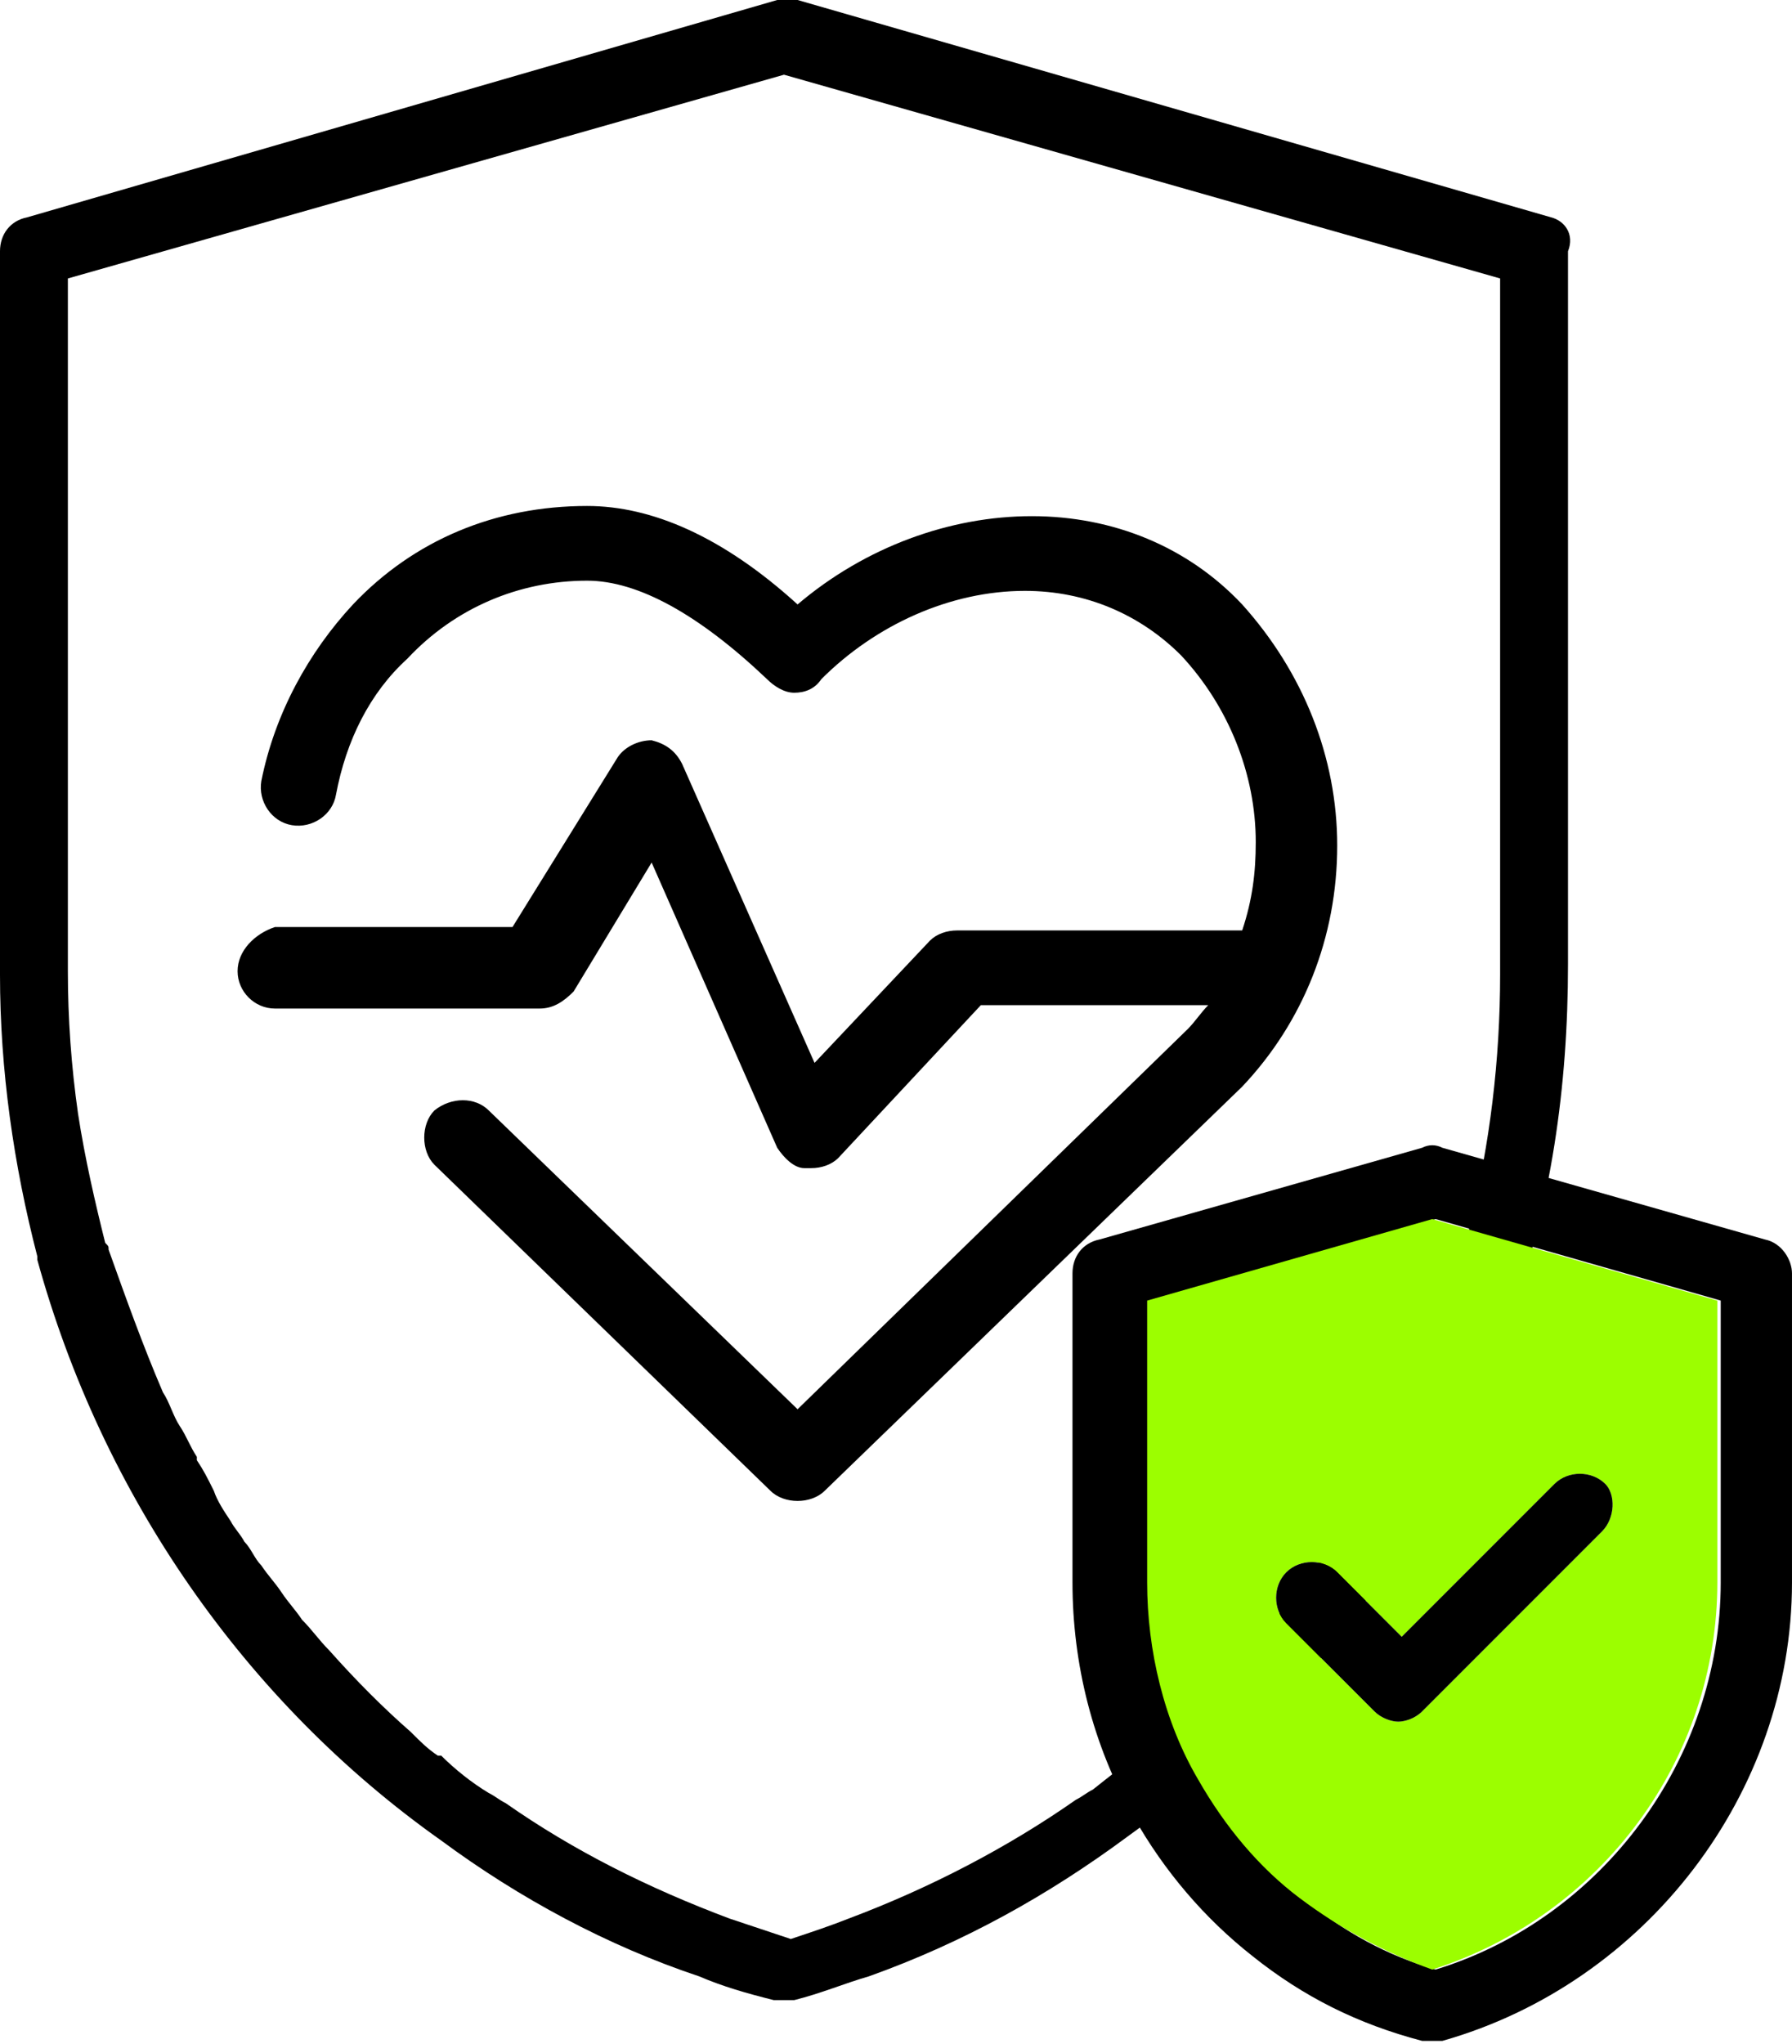 <?xml version="1.0" encoding="utf-8"?>
<!-- Generator: Adobe Illustrator 19.0.0, SVG Export Plug-In . SVG Version: 6.00 Build 0)  -->
<svg version="1.1" id="Layer_1" xmlns="http://www.w3.org/2000/svg" xmlns:xlink="http://www.w3.org/1999/xlink" x="0px" y="0px"
	 viewBox="-573 570.8 52.8 60.2" style="enable-background:new -573 570.8 52.8 60.2;" xml:space="preserve">
<style type="text/css">
	.st0{fill:#9CFE00;}
</style>
<g id="XMLID_352_">
	<path id="XMLID_1358_" d="M-527.3,577.2l-22.2-6.4c-0.2,0-0.4,0-0.6,0l-22.1,6.4c-0.5,0.1-0.8,0.5-0.8,1v21.3
		c0,2.8,0.4,5.6,1.1,8.3v0.1c1.9,6.9,6.1,13,11.9,17.1c2.3,1.7,4.9,3.1,7.6,4c0.7,0.3,1.4,0.5,2.2,0.7c0.1,0,0.2,0,0.3,0
		c0.1,0,0.2,0,0.3,0c0.8-0.2,1.5-0.5,2.2-0.7c2.8-1,5.3-2.4,7.6-4.1c5.3-3.8,9.2-9,11.3-15.2v-0.1c1.2-3.3,1.7-6.8,1.7-10.4v-21
		C-526.6,577.7-526.9,577.3-527.3,577.2z M-530.3,609.2C-530.3,609.2-530.3,609.3-530.3,609.2c-0.1,0.2-0.1,0.3-0.1,0.4
		c-0.1,0.2-0.1,0.3-0.2,0.5c-0.1,0.2-0.1,0.3-0.2,0.5c-0.1,0.3-0.2,0.6-0.4,0.9c-0.6,1.4-1.3,2.7-2.1,4c-0.2,0.3-0.3,0.5-0.5,0.8
		c-0.8,1.2-1.8,2.4-2.8,3.5c-0.3,0.3-0.5,0.5-0.8,0.8c-0.3,0.3-0.5,0.5-0.8,0.8c-0.3,0.3-0.6,0.5-0.9,0.7c-0.1,0.1-0.2,0.2-0.3,0.3
		l0,0c-0.5,0.4-0.9,0.7-1.4,1.1c-0.2,0.1-0.3,0.2-0.5,0.3c-2,1.4-4.3,2.6-6.7,3.5c-0.5,0.2-1.1,0.4-1.7,0.6
		c-0.6-0.2-1.2-0.4-1.8-0.6c-2.4-0.9-4.6-2-6.6-3.4c-0.2-0.1-0.3-0.2-0.5-0.3c-0.5-0.3-1-0.7-1.4-1.1c0,0,0,0-0.1,0
		c-0.3-0.2-0.5-0.4-0.8-0.7c-0.8-0.7-1.6-1.5-2.4-2.4c-0.3-0.3-0.5-0.6-0.8-0.9c-0.2-0.3-0.4-0.5-0.6-0.8c-0.2-0.3-0.4-0.5-0.6-0.8
		c-0.2-0.2-0.3-0.5-0.5-0.7c-0.1-0.2-0.3-0.4-0.4-0.6c-0.2-0.3-0.4-0.6-0.5-0.9c-0.2-0.4-0.3-0.6-0.5-0.9v-0.1
		c-0.2-0.3-0.3-0.6-0.5-0.9s-0.3-0.7-0.5-1c-0.6-1.4-1.1-2.8-1.6-4.2c0-0.1,0-0.1-0.1-0.2c-0.3-1.2-0.6-2.5-0.8-3.8
		c-0.2-1.4-0.3-2.8-0.3-4.2V579l21.1-6l21.1,6v20.5c0,2.5-0.3,5-0.9,7.4C-529.8,607.6-530,608.4-530.3,609.2z"/>
	<path id="XMLID_1354_" d="M-521,607.3l-9.5-2.7c-0.2-0.1-0.4-0.1-0.6,0l-9.5,2.7c-0.5,0.1-0.8,0.5-0.8,1v9.1c0,2.4,0.6,4.8,1.8,6.9
		c0.9,1.6,2.1,3,3.5,4.1c1.5,1.2,3.1,2,5,2.5c0.1,0,0.2,0,0.3,0c0.1,0,0.2,0,0.3,0c6-1.7,10.3-7.3,10.3-13.5v-9.1
		C-520.2,607.9-520.5,607.4-521,607.3z M-522.3,617.4c0,5.2-3.5,9.9-8.4,11.4c-1.4-0.4-2.7-1.1-3.9-2.1c-1.2-1-2.2-2.2-3-3.5
		c-1-1.8-1.5-3.8-1.5-5.8v-8.3l8.4-2.4l8.4,2.4C-522.3,609.1-522.3,617.4-522.3,617.4z"/>
	<path id="XMLID_1348_" class="st0" d="M-530.8,606.7l-8.4,2.4v8.3c0,2,0.5,4.1,1.5,5.8c0.8,1.4,1.8,2.6,3,3.5
		c1.2,0.9,2.5,1.6,3.9,2.1c5-1.6,8.4-6.2,8.4-11.4v-8.3L-530.8,606.7z M-525.8,615.9l-5.3,5.3c-0.2,0.2-0.5,0.3-0.7,0.3
		s-0.5-0.1-0.7-0.3l-2.6-2.6c-0.4-0.4-0.4-1.1,0-1.5c0.4-0.4,1.1-0.4,1.5,0l1.9,1.9l4.5-4.5c0.4-0.4,1.1-0.4,1.5,0
		C-525.4,614.8-525.4,615.5-525.8,615.9z"/>
	<path id="XMLID_1347_" d="M-525.8,615.9l-5.3,5.3c-0.2,0.2-0.5,0.3-0.7,0.3s-0.5-0.1-0.7-0.3l-2.6-2.6c-0.4-0.4-0.4-1.1,0-1.5
		c0.4-0.4,1.1-0.4,1.5,0l1.9,1.9l4.5-4.5c0.4-0.4,1.1-0.4,1.5,0C-525.4,614.8-525.4,615.5-525.8,615.9z"/>
	<path id="XMLID_1363_" d="M-536.4,588.6c-1.6-1.7-3.8-2.6-6.2-2.6c-2.4,0-4.9,0.9-6.9,2.6c-2.2-2-4.3-2.9-6.2-2.9
		c-2.7,0-5.1,1-6.9,2.9c-1.3,1.4-2.3,3.2-2.7,5.2c-0.1,0.6,0.3,1.2,0.9,1.3c0.6,0.1,1.2-0.3,1.3-0.9c0.3-1.6,1-3,2.1-4
		c1.4-1.5,3.3-2.3,5.3-2.3c1.5,0,3.3,1,5.3,2.9c0.2,0.2,0.5,0.4,0.8,0.4l0,0c0.3,0,0.6-0.1,0.8-0.4c1.6-1.6,3.8-2.6,6-2.6l0,0
		c1.8,0,3.4,0.7,4.6,1.9c1.4,1.5,2.2,3.5,2.2,5.5c0,0.9-0.1,1.7-0.4,2.6h-8.4c-0.3,0-0.6,0.1-0.8,0.3l-3.4,3.6l-3.9-8.8
		c-0.2-0.4-0.5-0.6-0.9-0.7c-0.4,0-0.8,0.2-1,0.5l-3.1,5h-7c-0.6,0.2-1.1,0.7-1.1,1.3c0,0.6,0.5,1.1,1.1,1.1h7.8
		c0.4,0,0.7-0.2,1-0.5l2.3-3.8l3.7,8.4c0.2,0.3,0.5,0.6,0.8,0.6c0.1,0,0.1,0,0.2,0c0.3,0,0.6-0.1,0.8-0.3l4.2-4.5h6.7
		c-0.2,0.2-0.4,0.5-0.6,0.7l-11.5,11.2l-9.1-8.8c-0.4-0.4-1.1-0.4-1.6,0c-0.4,0.4-0.4,1.2,0,1.6l9.9,9.6c0.2,0.2,0.5,0.3,0.8,0.3
		s0.6-0.1,0.8-0.3l12.3-11.9c1.8-1.9,2.8-4.4,2.8-7.1C-533.6,593.1-534.6,590.6-536.4,588.6z"/>
</g>
</svg>
